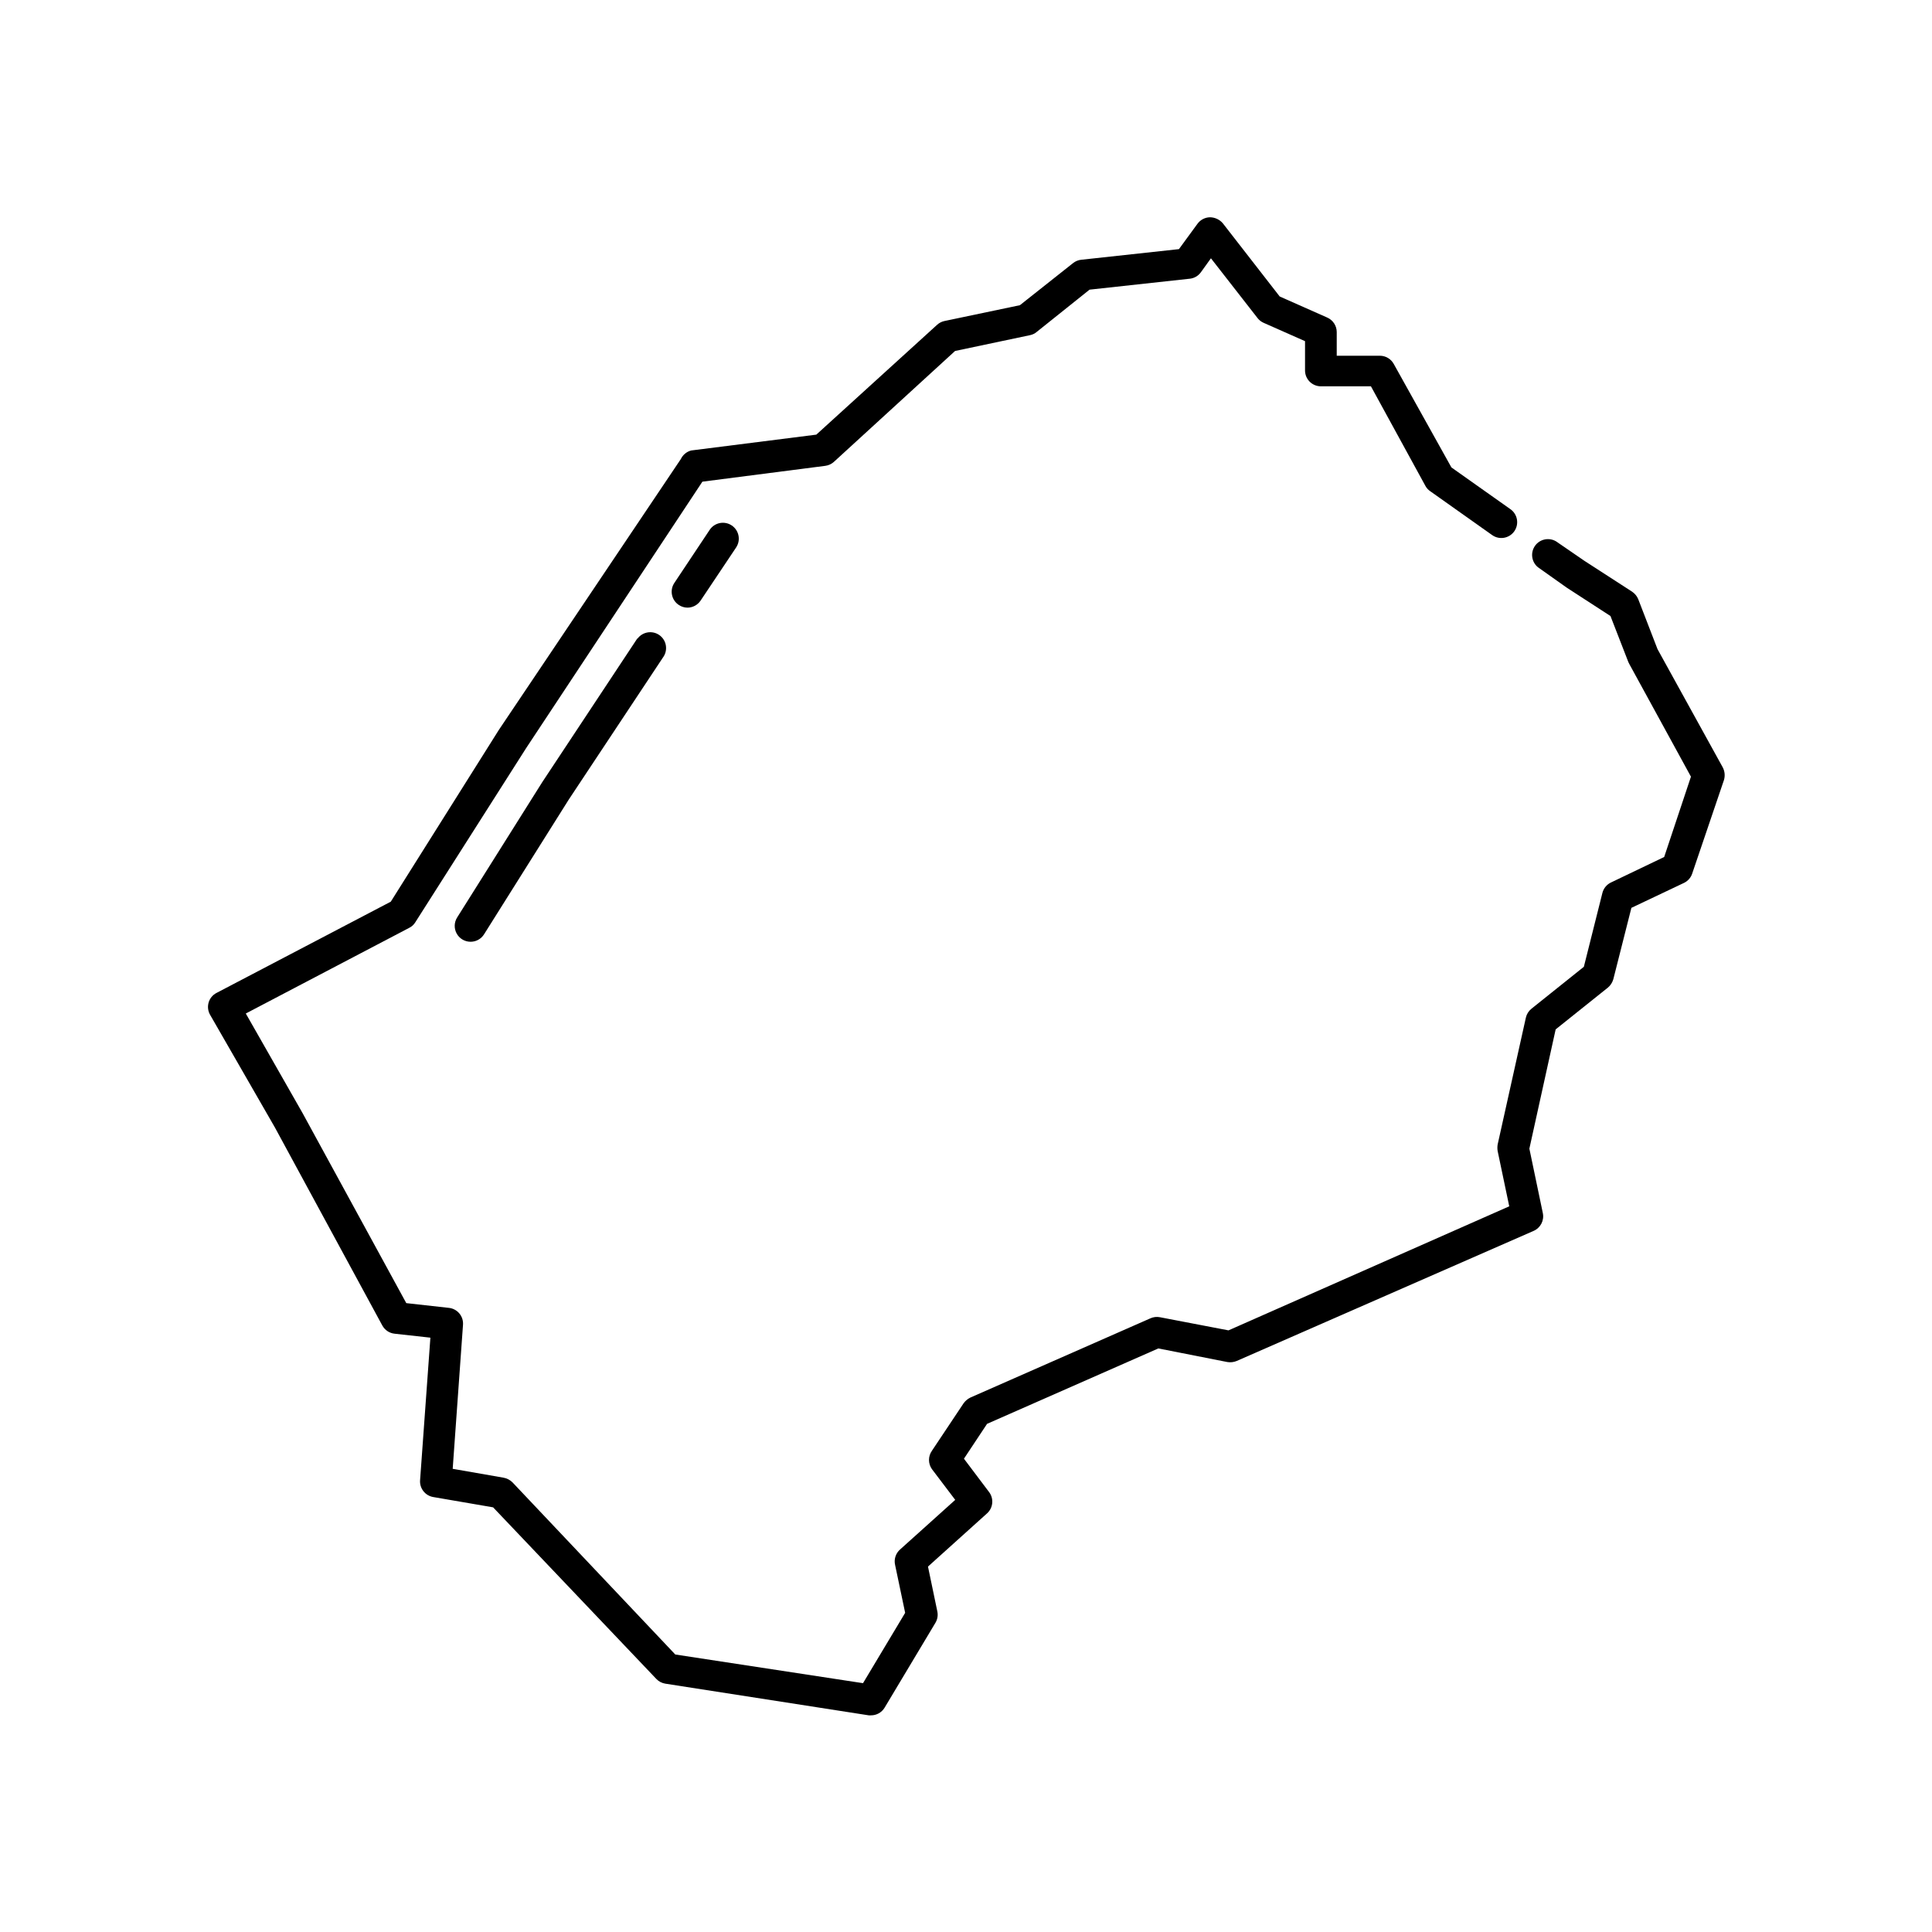 <?xml version="1.0" encoding="UTF-8"?>
<!-- Uploaded to: ICON Repo, www.svgrepo.com, Generator: ICON Repo Mixer Tools -->
<svg fill="#000000" width="800px" height="800px" version="1.1" viewBox="144 144 512 512" xmlns="http://www.w3.org/2000/svg">
 <g>
  <path d="m583.26 316.03-5.121-13.266v-0.004c-0.34-0.801-0.91-1.488-1.637-1.973l-12.594-8.145-7.516-5.164c-1.887-1.137-4.332-0.625-5.602 1.176-1.266 1.801-0.93 4.273 0.773 5.668l7.641 5.414 11.586 7.516 4.746 12.219 0.25 0.504 16.332 29.852-7.094 21.285-14.105 6.758h-0.004c-1.129 0.539-1.961 1.559-2.266 2.773l-4.91 19.562-13.898 11.129c-0.742 0.594-1.262 1.422-1.469 2.348l-7.473 33.586v0.004c-0.105 0.598-0.105 1.207 0 1.805l3.066 14.609-74.398 32.875-18.18-3.484c-0.848-0.164-1.73-0.062-2.519 0.293l-47.695 20.992h0.004c-0.719 0.348-1.34 0.867-1.809 1.512l-8.398 12.594h0.004c-1.039 1.457-1.039 3.414 0 4.871l6.172 8.145-14.609 13.141h-0.004c-1.188 1.043-1.691 2.668-1.301 4.199l2.644 12.594-11.168 18.641-49.75-7.598-43.16-45.637c-0.645-0.629-1.461-1.055-2.352-1.219l-13.477-2.352 2.731-38.164v0.004c0.172-2.262-1.484-4.25-3.738-4.492l-11.293-1.258-27.5-50.383-15.031-26.367 43.328-22.715c0.664-0.324 1.215-0.836 1.598-1.469l29.391-46.184 46.684-70.574 32.578-4.199c0.848-0.109 1.637-0.477 2.269-1.047l32.117-29.391 19.902-4.199c0.633-0.133 1.223-0.418 1.719-0.84l14.023-11.211 26.535-2.898v0.004c1.172-0.121 2.238-0.73 2.938-1.68l2.688-3.738 12.344 15.828v0.004c0.418 0.543 0.969 0.977 1.594 1.258l11 4.871v7.766c0 1.113 0.441 2.184 1.23 2.969 0.789 0.789 1.855 1.23 2.969 1.23h13.266l14.445 26.406c0.301 0.559 0.734 1.031 1.258 1.387l16.414 11.629h0.004c1.887 1.348 4.512 0.902 5.856-0.984 1.344-1.891 0.902-4.512-0.988-5.859l-15.66-11.082-15.281-27.418c-0.73-1.336-2.129-2.172-3.652-2.18h-11.461v-6.301c-0.012-1.656-1-3.156-2.519-3.82l-12.594-5.582-15.074-19.398c-0.848-0.996-2.09-1.578-3.402-1.594-1.312 0.023-2.539 0.66-3.316 1.723l-4.914 6.719-25.863 2.812 0.004-0.004c-0.797 0.082-1.555 0.387-2.184 0.883l-14.105 11.168-20.027 4.199c-0.719 0.16-1.387 0.508-1.93 1.008l-31.992 29.094-33.168 4.199c-1.199 0.316-2.199 1.145-2.731 2.266l-48.238 71.793-28.633 45.512-46.184 24.184c-1.02 0.527-1.781 1.453-2.098 2.559-0.312 1.105-0.164 2.289 0.418 3.277l17.172 29.852 28.465 52.48v-0.004c0.664 1.199 1.871 2 3.234 2.144l9.488 1.051-2.731 37.785v-0.004c-0.16 2.16 1.352 4.09 3.484 4.453l15.871 2.731 43.242 45.465c0.637 0.672 1.48 1.117 2.394 1.262l53.949 8.398 0.547-0.004c1.473 0.012 2.844-0.754 3.609-2.016l13.477-22.504v0.004c0.543-0.91 0.723-1.988 0.504-3.023l-2.477-11.883 15.66-14.105c1.605-1.453 1.844-3.891 0.547-5.625l-6.676-8.859 6.129-9.238 45.387-19.984 18.305 3.609c0.836 0.137 1.695 0.035 2.477-0.293l78.68-34.469h-0.004c1.824-0.793 2.84-2.754 2.438-4.703l-3.57-17.086 6.969-31.613 13.812-11.043h0.004c0.707-0.59 1.219-1.379 1.469-2.266l4.785-18.895 13.98-6.633c1.02-0.504 1.793-1.395 2.141-2.477l8.398-24.73c0.344-1.113 0.238-2.32-0.293-3.359z"/>
  <path d="m332.07 284.42-9.363 14.066 0.004-0.004c-0.621 0.93-0.848 2.066-0.625 3.164 0.219 1.094 0.867 2.055 1.801 2.672 0.68 0.461 1.484 0.707 2.309 0.715 1.402-0.008 2.711-0.719 3.484-1.891l9.406-14.066-0.004 0.004c1.289-1.938 0.762-4.551-1.176-5.836-1.934-1.289-4.547-0.762-5.836 1.176z"/>
  <path d="m312.88 313.22-25.191 38.078-22.547 35.855c-0.809 1.293-0.852 2.926-0.109 4.262 0.742 1.336 2.152 2.164 3.68 2.16 1.449 0.004 2.801-0.742 3.566-1.973l22.461-35.727 25.191-37.996c1.137-1.918 0.574-4.391-1.277-5.629-1.855-1.238-4.352-0.812-5.691 0.969z"/>
 </g>
</svg>